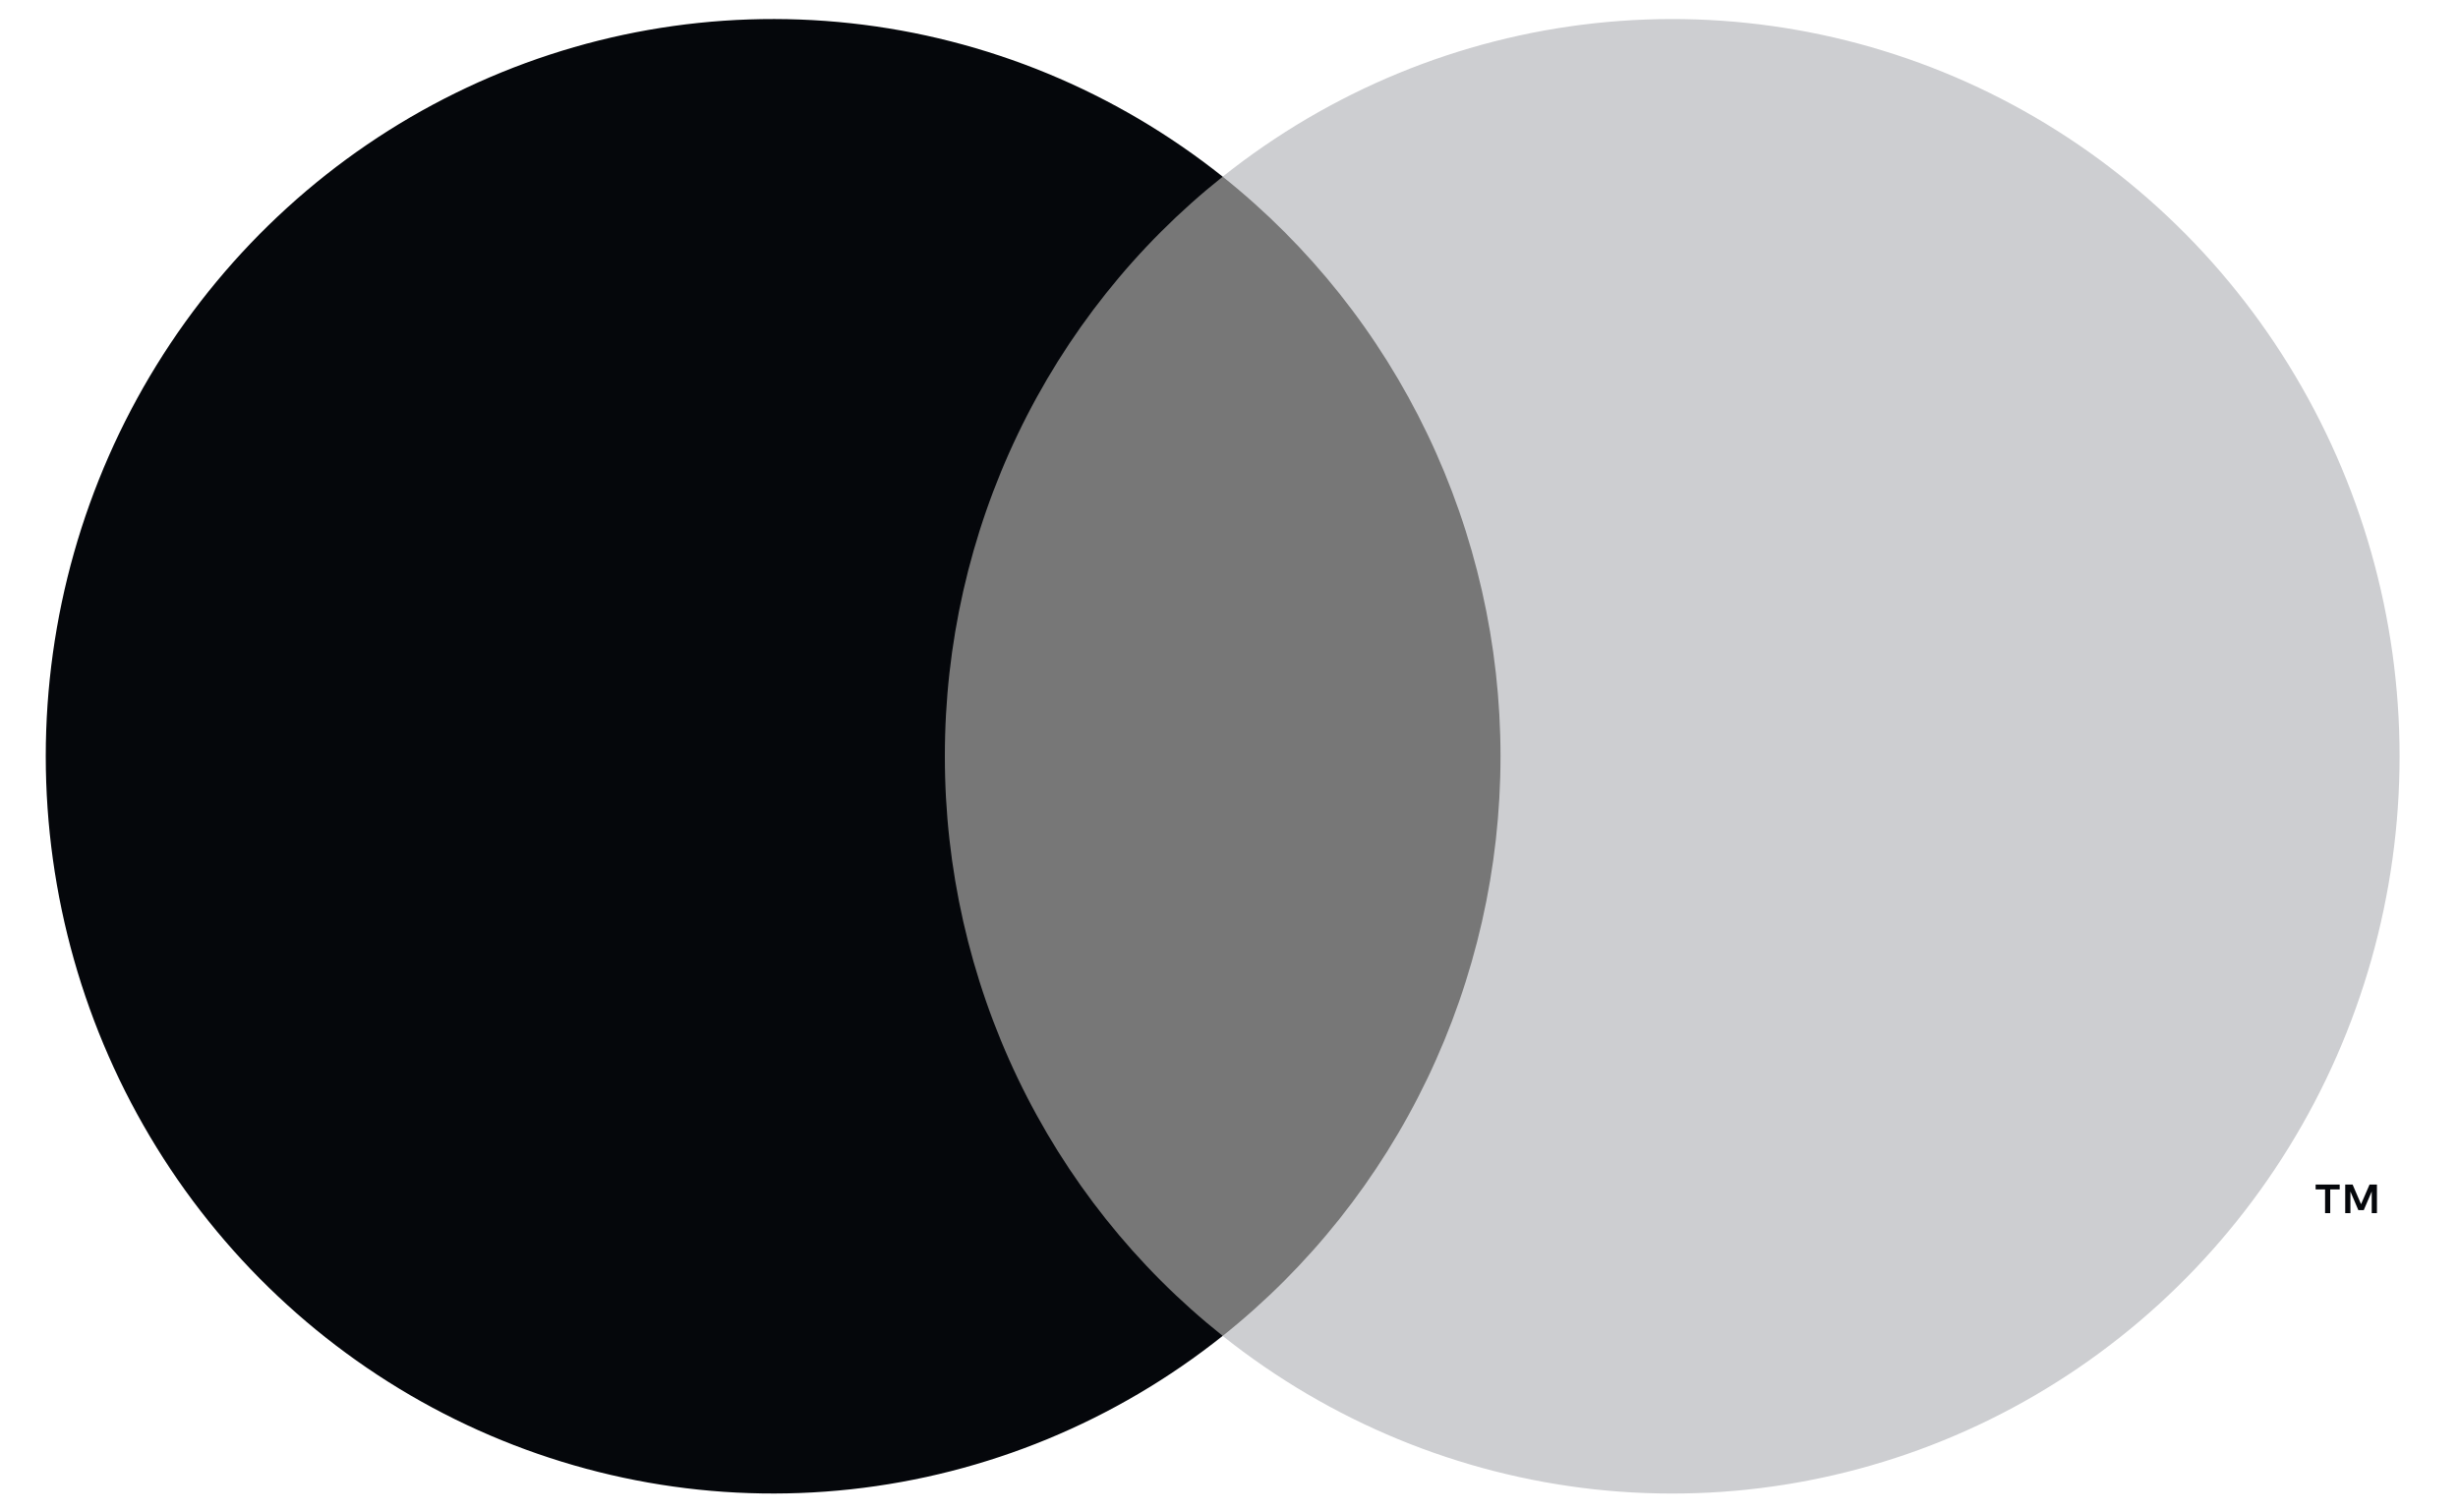 <svg width="52" height="32" viewBox="0 0 52 32" fill="none" xmlns="http://www.w3.org/2000/svg">
<g id="mc_symbol 1" clip-path="url(#clip0_31_4262)">
<g id="Group">
<g id="Group_2">
<path id="Vector" d="M32.599 3.738H19.133V28.264H32.599V3.738Z" fill="#777777"/>
<path id="Vector_2" d="M19.989 16.001C19.987 13.639 20.515 11.307 21.533 9.183C22.552 7.058 24.034 5.196 25.867 3.738C23.596 1.929 20.87 0.804 17.999 0.492C15.128 0.179 12.228 0.692 9.631 1.971C7.034 3.25 4.844 5.244 3.312 7.725C1.78 10.206 0.968 13.074 0.968 16.001C0.968 18.928 1.78 21.796 3.312 24.277C4.844 26.758 7.034 28.752 9.631 30.031C12.228 31.31 15.128 31.823 17.999 31.51C20.87 31.198 23.596 30.073 25.867 28.264C24.034 26.806 22.552 24.944 21.533 22.819C20.515 20.695 19.987 18.363 19.989 16.001Z" fill="#05070B"/>
<path id="Vector_3" d="M50.764 16.001C50.764 18.928 49.952 21.796 48.42 24.277C46.888 26.758 44.699 28.752 42.102 30.031C39.505 31.31 36.605 31.823 33.734 31.511C30.863 31.198 28.137 30.073 25.866 28.265C27.698 26.805 29.179 24.942 30.197 22.818C31.215 20.694 31.744 18.363 31.744 16.001C31.744 13.639 31.215 11.309 30.197 9.184C29.179 7.06 27.698 5.198 25.866 3.738C28.137 1.929 30.863 0.804 33.734 0.492C36.605 0.18 39.505 0.692 42.102 1.971C44.699 3.251 46.888 5.245 48.42 7.726C49.952 10.207 50.764 13.074 50.764 16.001Z" fill="#CDCED1"/>
<path id="Vector_4" d="M49.297 25.667V25.165H49.497V25.063H48.988V25.165H49.188V25.667H49.297ZM50.285 25.667V25.062H50.129L49.949 25.478L49.77 25.062H49.614V25.667H49.724V25.21L49.892 25.604H50.006L50.175 25.209V25.667H50.285Z" fill="#05070B"/>
</g>
</g>
</g>
<defs>
<clipPath id="clip0_31_4262">
<rect width="50.539" height="31.821" fill="white" transform="translate(0.731 0.09)"/>
</clipPath>
</defs>
</svg>

